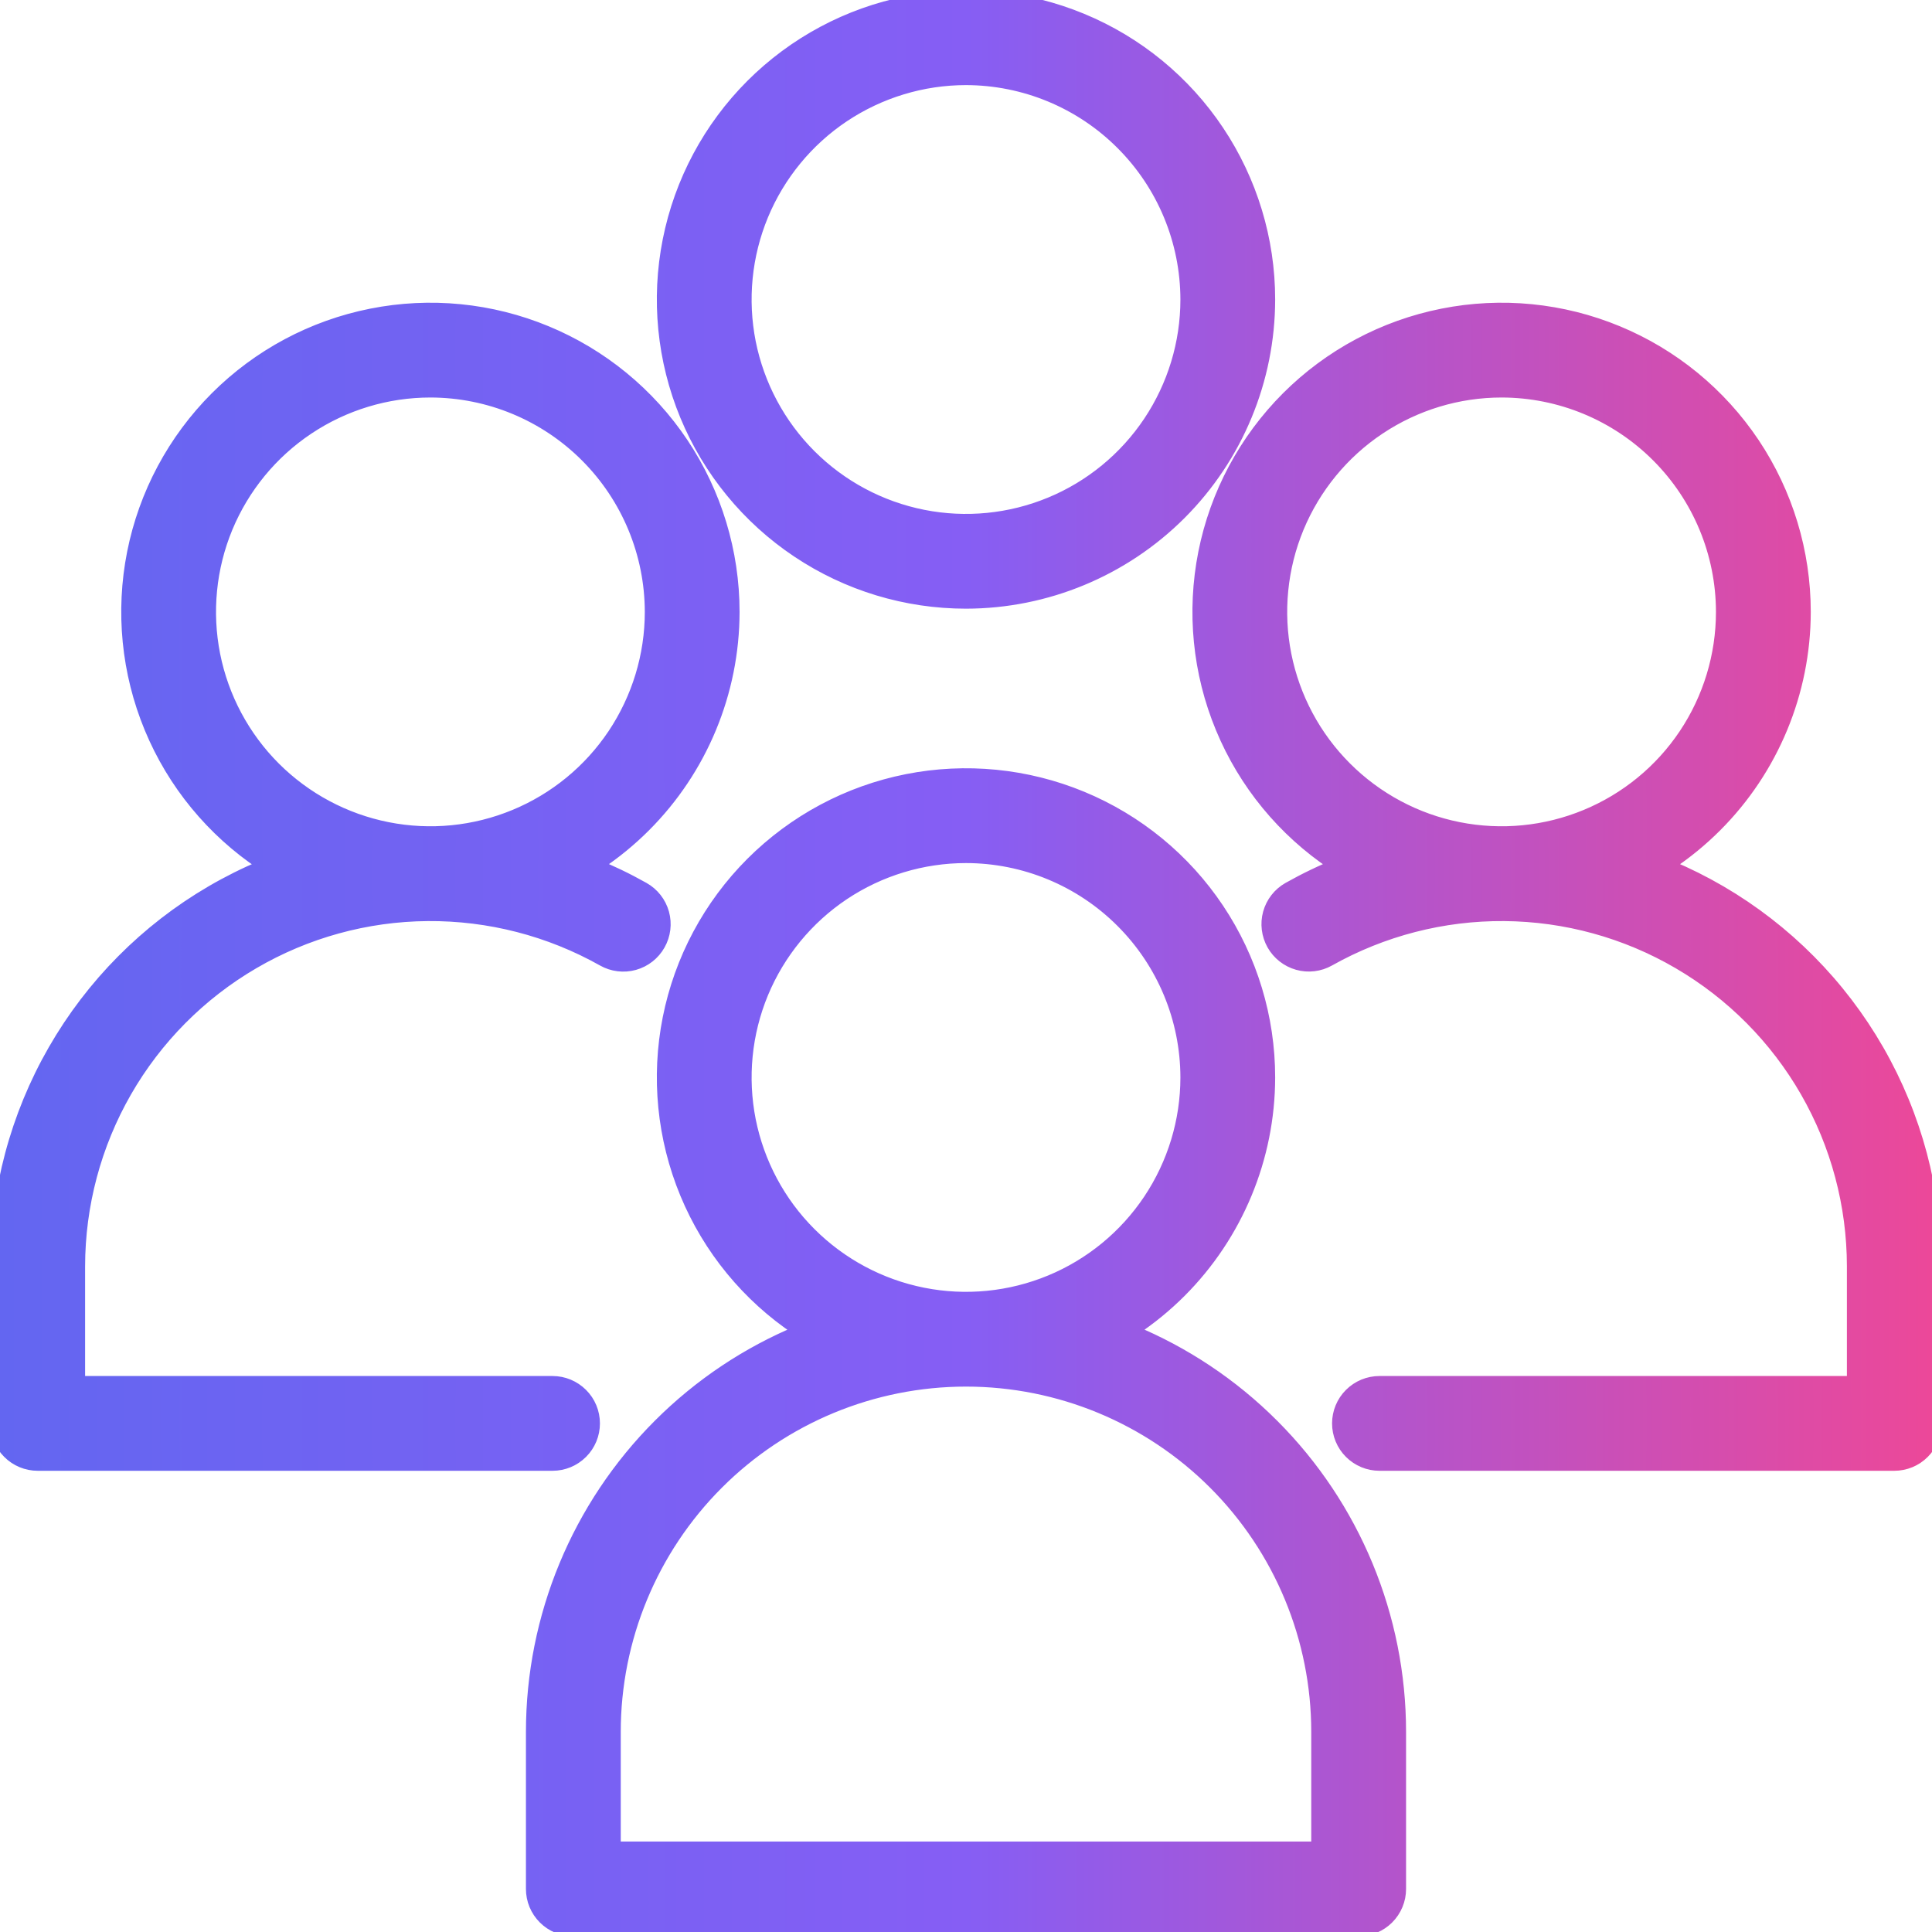 <svg width="40" height="40" viewBox="0 0 40 40" fill="none" xmlns="http://www.w3.org/2000/svg">
<g clip-path="url(#clip0_855_3396)">
<path d="M20 28.508C18.773 28.508 17.575 28.144 16.555 27.463C15.535 26.782 14.74 25.813 14.271 24.68C13.802 23.547 13.679 22.3 13.918 21.097C14.157 19.894 14.748 18.789 15.615 17.922C16.483 17.055 17.587 16.464 18.79 16.225C19.993 15.986 21.24 16.109 22.373 16.578C23.506 17.047 24.475 17.842 25.156 18.862C25.837 19.882 26.201 21.081 26.201 22.307C26.199 23.951 25.545 25.527 24.383 26.69C23.22 27.852 21.644 28.506 20 28.508ZM20 17.669C19.083 17.669 18.186 17.941 17.423 18.45C16.66 18.96 16.066 19.684 15.714 20.532C15.363 21.38 15.272 22.312 15.45 23.212C15.63 24.112 16.071 24.939 16.72 25.587C17.369 26.236 18.195 26.678 19.095 26.857C19.995 27.036 20.927 26.944 21.775 26.593C22.623 26.242 23.347 25.647 23.857 24.884C24.366 24.121 24.639 23.225 24.639 22.307C24.637 21.077 24.148 19.898 23.278 19.029C22.409 18.159 21.23 17.67 20 17.669Z" fill="url(#paint0_linear_855_3396)"/>
<path d="M28.13 39.89H11.87C11.663 39.89 11.464 39.807 11.318 39.661C11.171 39.514 11.089 39.316 11.089 39.109V35.857C11.089 33.493 12.028 31.227 13.699 29.556C15.37 27.884 17.637 26.946 20 26.946C22.363 26.946 24.63 27.884 26.301 29.556C27.972 31.227 28.911 33.493 28.911 35.857V39.109C28.911 39.316 28.829 39.514 28.682 39.661C28.536 39.807 28.337 39.89 28.13 39.89ZM12.652 38.327H27.348V35.857C27.348 33.908 26.574 32.038 25.196 30.66C23.818 29.282 21.949 28.508 20 28.508C18.051 28.508 16.182 29.282 14.804 30.66C13.426 32.038 12.652 33.908 12.652 35.857V38.327Z" fill="url(#paint1_linear_855_3396)"/>
<path d="M31.089 18.87C29.863 18.87 28.664 18.506 27.644 17.825C26.624 17.143 25.829 16.175 25.36 15.042C24.89 13.909 24.768 12.662 25.007 11.459C25.246 10.256 25.837 9.151 26.704 8.284C27.571 7.417 28.676 6.826 29.879 6.587C31.082 6.347 32.329 6.47 33.462 6.94C34.595 7.409 35.563 8.204 36.245 9.223C36.926 10.243 37.29 11.442 37.29 12.669C37.288 14.313 36.634 15.889 35.472 17.051C34.309 18.214 32.733 18.868 31.089 18.87ZM31.089 8.03C30.172 8.03 29.275 8.302 28.512 8.812C27.749 9.321 27.155 10.046 26.803 10.893C26.452 11.741 26.36 12.674 26.539 13.573C26.718 14.473 27.16 15.3 27.809 15.948C28.458 16.597 29.284 17.039 30.184 17.218C31.084 17.397 32.016 17.305 32.864 16.954C33.712 16.603 34.436 16.009 34.946 15.246C35.455 14.483 35.727 13.586 35.727 12.669C35.726 11.439 35.237 10.26 34.367 9.39C33.498 8.521 32.319 8.031 31.089 8.03Z" fill="url(#paint2_linear_855_3396)"/>
<path d="M39.219 30.251H28.561C28.353 30.251 28.155 30.169 28.008 30.022C27.861 29.876 27.779 29.677 27.779 29.47C27.779 29.263 27.861 29.064 28.008 28.918C28.155 28.771 28.353 28.689 28.561 28.689H38.438V26.218C38.437 24.935 38.101 23.674 37.462 22.561C36.823 21.448 35.903 20.521 34.795 19.874C33.687 19.226 32.429 18.88 31.145 18.87C29.862 18.86 28.598 19.186 27.48 19.815C27.3 19.916 27.087 19.942 26.888 19.886C26.689 19.83 26.52 19.698 26.418 19.518C26.317 19.338 26.29 19.125 26.345 18.926C26.4 18.727 26.532 18.557 26.712 18.455C28.068 17.691 29.6 17.295 31.157 17.307C32.713 17.32 34.239 17.739 35.583 18.524C36.927 19.309 38.042 20.433 38.817 21.783C39.592 23.132 40 24.662 40 26.218V29.47C40 29.677 39.918 29.876 39.771 30.022C39.625 30.169 39.426 30.251 39.219 30.251Z" fill="url(#paint3_linear_855_3396)"/>
<path d="M8.911 18.87C7.684 18.87 6.486 18.506 5.466 17.825C4.446 17.143 3.651 16.175 3.182 15.042C2.713 13.909 2.59 12.662 2.829 11.459C3.068 10.256 3.659 9.151 4.526 8.284C5.393 7.417 6.498 6.826 7.701 6.587C8.904 6.347 10.151 6.47 11.284 6.94C12.417 7.409 13.386 8.204 14.067 9.223C14.748 10.243 15.112 11.442 15.112 12.669C15.11 14.313 14.456 15.889 13.294 17.051C12.131 18.214 10.555 18.868 8.911 18.87ZM8.911 8.03C7.994 8.03 7.097 8.302 6.334 8.812C5.571 9.321 4.977 10.046 4.625 10.893C4.274 11.741 4.183 12.674 4.361 13.573C4.54 14.473 4.982 15.3 5.631 15.949C6.28 16.597 7.106 17.039 8.006 17.218C8.906 17.397 9.838 17.305 10.686 16.954C11.534 16.603 12.258 16.009 12.768 15.246C13.277 14.483 13.55 13.586 13.55 12.669C13.548 11.439 13.059 10.26 12.189 9.39C11.32 8.521 10.141 8.031 8.911 8.03Z" fill="url(#paint4_linear_855_3396)"/>
<path d="M11.44 30.251H0.781C0.574 30.251 0.375 30.169 0.229 30.022C0.082 29.876 0 29.677 0 29.47V26.218C0 24.662 0.408 23.132 1.183 21.783C1.958 20.433 3.073 19.309 4.417 18.524C5.761 17.739 7.287 17.32 8.844 17.307C10.4 17.295 11.932 17.691 13.288 18.455C13.469 18.557 13.601 18.726 13.657 18.926C13.712 19.125 13.686 19.339 13.584 19.519C13.482 19.7 13.313 19.832 13.113 19.888C12.914 19.943 12.7 19.917 12.52 19.815C11.402 19.186 10.138 18.86 8.854 18.87C7.571 18.88 6.313 19.226 5.205 19.874C4.097 20.521 3.177 21.448 2.538 22.561C1.899 23.674 1.563 24.935 1.562 26.218V28.689H11.44C11.647 28.689 11.845 28.771 11.992 28.918C12.139 29.064 12.221 29.263 12.221 29.47C12.221 29.677 12.139 29.876 11.992 30.022C11.845 30.169 11.647 30.251 11.44 30.251Z" fill="url(#paint5_linear_855_3396)"/>
<path d="M20 12.402C18.773 12.402 17.575 12.039 16.555 11.357C15.535 10.676 14.74 9.707 14.271 8.574C13.802 7.441 13.679 6.194 13.918 4.991C14.157 3.788 14.748 2.683 15.615 1.816C16.482 0.949 17.587 0.358 18.79 0.119C19.993 -0.12 21.24 0.003 22.373 0.472C23.506 0.941 24.475 1.736 25.156 2.756C25.837 3.776 26.201 4.975 26.201 6.201C26.199 7.845 25.545 9.421 24.383 10.584C23.22 11.746 21.644 12.4 20 12.402ZM20 1.562C19.083 1.562 18.186 1.835 17.423 2.344C16.66 2.854 16.066 3.578 15.714 4.426C15.363 5.274 15.272 6.206 15.45 7.106C15.63 8.006 16.071 8.832 16.72 9.481C17.369 10.13 18.195 10.572 19.095 10.751C19.995 10.93 20.927 10.838 21.775 10.487C22.623 10.136 23.347 9.541 23.857 8.778C24.366 8.015 24.639 7.119 24.639 6.201C24.637 4.971 24.148 3.792 23.278 2.923C22.409 2.053 21.23 1.564 20 1.562Z" fill="url(#paint6_linear_855_3396)"/>
<path d="M20 28.508C18.773 28.508 17.575 28.144 16.555 27.463C15.535 26.782 14.74 25.813 14.271 24.68C13.802 23.547 13.679 22.3 13.918 21.097C14.157 19.894 14.748 18.789 15.615 17.922C16.483 17.055 17.587 16.464 18.79 16.225C19.993 15.986 21.24 16.109 22.373 16.578C23.506 17.047 24.475 17.842 25.156 18.862C25.837 19.882 26.201 21.081 26.201 22.307C26.199 23.951 25.545 25.527 24.383 26.69C23.22 27.852 21.644 28.506 20 28.508ZM20 28.508C21.949 28.508 23.818 29.282 25.196 30.66C26.574 32.038 27.348 33.908 27.348 35.857V38.327H12.652V35.857C12.652 33.908 13.426 32.038 14.804 30.66C16.182 29.282 18.051 28.508 20 28.508ZM20 17.669C19.083 17.669 18.186 17.941 17.423 18.45C16.66 18.96 16.066 19.684 15.714 20.532C15.363 21.38 15.272 22.312 15.45 23.212C15.63 24.112 16.071 24.939 16.72 25.587C17.369 26.236 18.195 26.678 19.095 26.857C19.995 27.036 20.927 26.944 21.775 26.593C22.623 26.242 23.347 25.647 23.857 24.884C24.366 24.121 24.639 23.225 24.639 22.307C24.637 21.077 24.148 19.898 23.278 19.029C22.409 18.159 21.23 17.67 20 17.669ZM28.13 39.89H11.87C11.663 39.89 11.464 39.807 11.318 39.661C11.171 39.514 11.089 39.316 11.089 39.109V35.857C11.089 33.493 12.028 31.227 13.699 29.556C15.37 27.884 17.637 26.946 20 26.946C22.363 26.946 24.63 27.884 26.301 29.556C27.972 31.227 28.911 33.493 28.911 35.857V39.109C28.911 39.316 28.829 39.514 28.682 39.661C28.536 39.807 28.337 39.89 28.13 39.89ZM31.089 18.87C29.863 18.87 28.664 18.506 27.644 17.825C26.624 17.143 25.829 16.175 25.36 15.042C24.89 13.909 24.768 12.662 25.007 11.459C25.246 10.256 25.837 9.151 26.704 8.284C27.571 7.417 28.676 6.826 29.879 6.587C31.082 6.347 32.329 6.47 33.462 6.94C34.595 7.409 35.563 8.204 36.245 9.223C36.926 10.243 37.29 11.442 37.29 12.669C37.288 14.313 36.634 15.889 35.472 17.051C34.309 18.214 32.733 18.868 31.089 18.87ZM31.089 8.03C30.172 8.03 29.275 8.302 28.512 8.812C27.749 9.321 27.155 10.046 26.803 10.893C26.452 11.741 26.36 12.674 26.539 13.573C26.718 14.473 27.16 15.3 27.809 15.948C28.458 16.597 29.284 17.039 30.184 17.218C31.084 17.397 32.016 17.305 32.864 16.954C33.712 16.603 34.436 16.009 34.946 15.246C35.455 14.483 35.727 13.586 35.727 12.669C35.726 11.439 35.237 10.26 34.367 9.39C33.498 8.521 32.319 8.031 31.089 8.03ZM39.219 30.251H28.561C28.353 30.251 28.155 30.169 28.008 30.022C27.861 29.876 27.779 29.677 27.779 29.47C27.779 29.263 27.861 29.064 28.008 28.918C28.155 28.771 28.353 28.689 28.561 28.689H38.438V26.218C38.437 24.935 38.101 23.674 37.462 22.561C36.823 21.448 35.903 20.521 34.795 19.874C33.687 19.226 32.429 18.88 31.145 18.87C29.862 18.86 28.598 19.186 27.48 19.815C27.3 19.916 27.087 19.942 26.888 19.886C26.689 19.83 26.52 19.698 26.418 19.518C26.317 19.338 26.29 19.125 26.345 18.926C26.4 18.727 26.532 18.557 26.712 18.455C28.068 17.691 29.6 17.295 31.157 17.307C32.713 17.32 34.239 17.739 35.583 18.524C36.927 19.309 38.042 20.433 38.817 21.783C39.592 23.132 40 24.662 40 26.218V29.47C40 29.677 39.918 29.876 39.771 30.022C39.625 30.169 39.426 30.251 39.219 30.251ZM8.911 18.87C7.684 18.87 6.486 18.506 5.466 17.825C4.446 17.143 3.651 16.175 3.182 15.042C2.713 13.909 2.59 12.662 2.829 11.459C3.068 10.256 3.659 9.151 4.526 8.284C5.393 7.417 6.498 6.826 7.701 6.587C8.904 6.347 10.151 6.47 11.284 6.94C12.417 7.409 13.386 8.204 14.067 9.223C14.748 10.243 15.112 11.442 15.112 12.669C15.11 14.313 14.456 15.889 13.294 17.051C12.131 18.214 10.555 18.868 8.911 18.87ZM8.911 8.03C7.994 8.03 7.097 8.302 6.334 8.812C5.571 9.321 4.977 10.046 4.625 10.893C4.274 11.741 4.183 12.674 4.361 13.573C4.54 14.473 4.982 15.3 5.631 15.949C6.28 16.597 7.106 17.039 8.006 17.218C8.906 17.397 9.838 17.305 10.686 16.954C11.534 16.603 12.258 16.009 12.768 15.246C13.277 14.483 13.55 13.586 13.55 12.669C13.548 11.439 13.059 10.26 12.189 9.39C11.32 8.521 10.141 8.031 8.911 8.03ZM11.44 30.251H0.781C0.574 30.251 0.375 30.169 0.229 30.022C0.082 29.876 0 29.677 0 29.47V26.218C0 24.662 0.408 23.132 1.183 21.783C1.958 20.433 3.073 19.309 4.417 18.524C5.761 17.739 7.287 17.32 8.844 17.307C10.4 17.295 11.932 17.691 13.288 18.455C13.469 18.557 13.601 18.726 13.657 18.926C13.712 19.125 13.686 19.339 13.584 19.519C13.482 19.7 13.313 19.832 13.113 19.888C12.914 19.943 12.7 19.917 12.52 19.815C11.402 19.186 10.138 18.86 8.854 18.87C7.571 18.88 6.313 19.226 5.205 19.874C4.097 20.521 3.177 21.448 2.538 22.561C1.899 23.674 1.563 24.935 1.562 26.218V28.689H11.44C11.647 28.689 11.845 28.771 11.992 28.918C12.139 29.064 12.221 29.263 12.221 29.47C12.221 29.677 12.139 29.876 11.992 30.022C11.845 30.169 11.647 30.251 11.44 30.251ZM20 12.402C18.773 12.402 17.575 12.039 16.555 11.357C15.535 10.676 14.74 9.707 14.271 8.574C13.802 7.441 13.679 6.194 13.918 4.991C14.157 3.788 14.748 2.683 15.615 1.816C16.482 0.949 17.587 0.358 18.79 0.119C19.993 -0.12 21.24 0.003 22.373 0.472C23.506 0.941 24.475 1.736 25.156 2.756C25.837 3.776 26.201 4.975 26.201 6.201C26.199 7.845 25.545 9.421 24.383 10.584C23.22 11.746 21.644 12.4 20 12.402ZM20 1.562C19.083 1.562 18.186 1.835 17.423 2.344C16.66 2.854 16.066 3.578 15.714 4.426C15.363 5.274 15.272 6.206 15.45 7.106C15.63 8.006 16.071 8.832 16.72 9.481C17.369 10.13 18.195 10.572 19.095 10.751C19.995 10.93 20.927 10.838 21.775 10.487C22.623 10.136 23.347 9.541 23.857 8.778C24.366 8.015 24.639 7.119 24.639 6.201C24.637 4.971 24.148 3.792 23.278 2.923C22.409 2.053 21.23 1.564 20 1.562Z" stroke="url(#paint7_linear_855_3396)" stroke-width="0.4"/>
</g>
<defs>
<linearGradient id="paint0_linear_855_3396" x1="0" y1="19.945" x2="40" y2="19.945" gradientUnits="userSpaceOnUse">
<stop stop-color="#6366F1"/>
<stop offset="0.5" stop-color="#865EF4"/>
<stop offset="1" stop-color="#EC4899"/>
</linearGradient>
<linearGradient id="paint1_linear_855_3396" x1="0" y1="19.945" x2="40" y2="19.945" gradientUnits="userSpaceOnUse">
<stop stop-color="#6366F1"/>
<stop offset="0.5" stop-color="#865EF4"/>
<stop offset="1" stop-color="#EC4899"/>
</linearGradient>
<linearGradient id="paint2_linear_855_3396" x1="0" y1="19.945" x2="40" y2="19.945" gradientUnits="userSpaceOnUse">
<stop stop-color="#6366F1"/>
<stop offset="0.5" stop-color="#865EF4"/>
<stop offset="1" stop-color="#EC4899"/>
</linearGradient>
<linearGradient id="paint3_linear_855_3396" x1="0" y1="19.945" x2="40" y2="19.945" gradientUnits="userSpaceOnUse">
<stop stop-color="#6366F1"/>
<stop offset="0.5" stop-color="#865EF4"/>
<stop offset="1" stop-color="#EC4899"/>
</linearGradient>
<linearGradient id="paint4_linear_855_3396" x1="0" y1="19.945" x2="40" y2="19.945" gradientUnits="userSpaceOnUse">
<stop stop-color="#6366F1"/>
<stop offset="0.5" stop-color="#865EF4"/>
<stop offset="1" stop-color="#EC4899"/>
</linearGradient>
<linearGradient id="paint5_linear_855_3396" x1="0" y1="19.945" x2="40" y2="19.945" gradientUnits="userSpaceOnUse">
<stop stop-color="#6366F1"/>
<stop offset="0.5" stop-color="#865EF4"/>
<stop offset="1" stop-color="#EC4899"/>
</linearGradient>
<linearGradient id="paint6_linear_855_3396" x1="0" y1="19.945" x2="40" y2="19.945" gradientUnits="userSpaceOnUse">
<stop stop-color="#6366F1"/>
<stop offset="0.5" stop-color="#865EF4"/>
<stop offset="1" stop-color="#EC4899"/>
</linearGradient>
<linearGradient id="paint7_linear_855_3396" x1="0" y1="19.945" x2="40" y2="19.945" gradientUnits="userSpaceOnUse">
<stop stop-color="#6366F1"/>
<stop offset="0.5" stop-color="#865EF4"/>
<stop offset="1" stop-color="#EC4899"/>
</linearGradient>
<clipPath id="clip0_855_3396">
<rect width="40" height="40" fill="white"/>
</clipPath>
</defs>
</svg>
